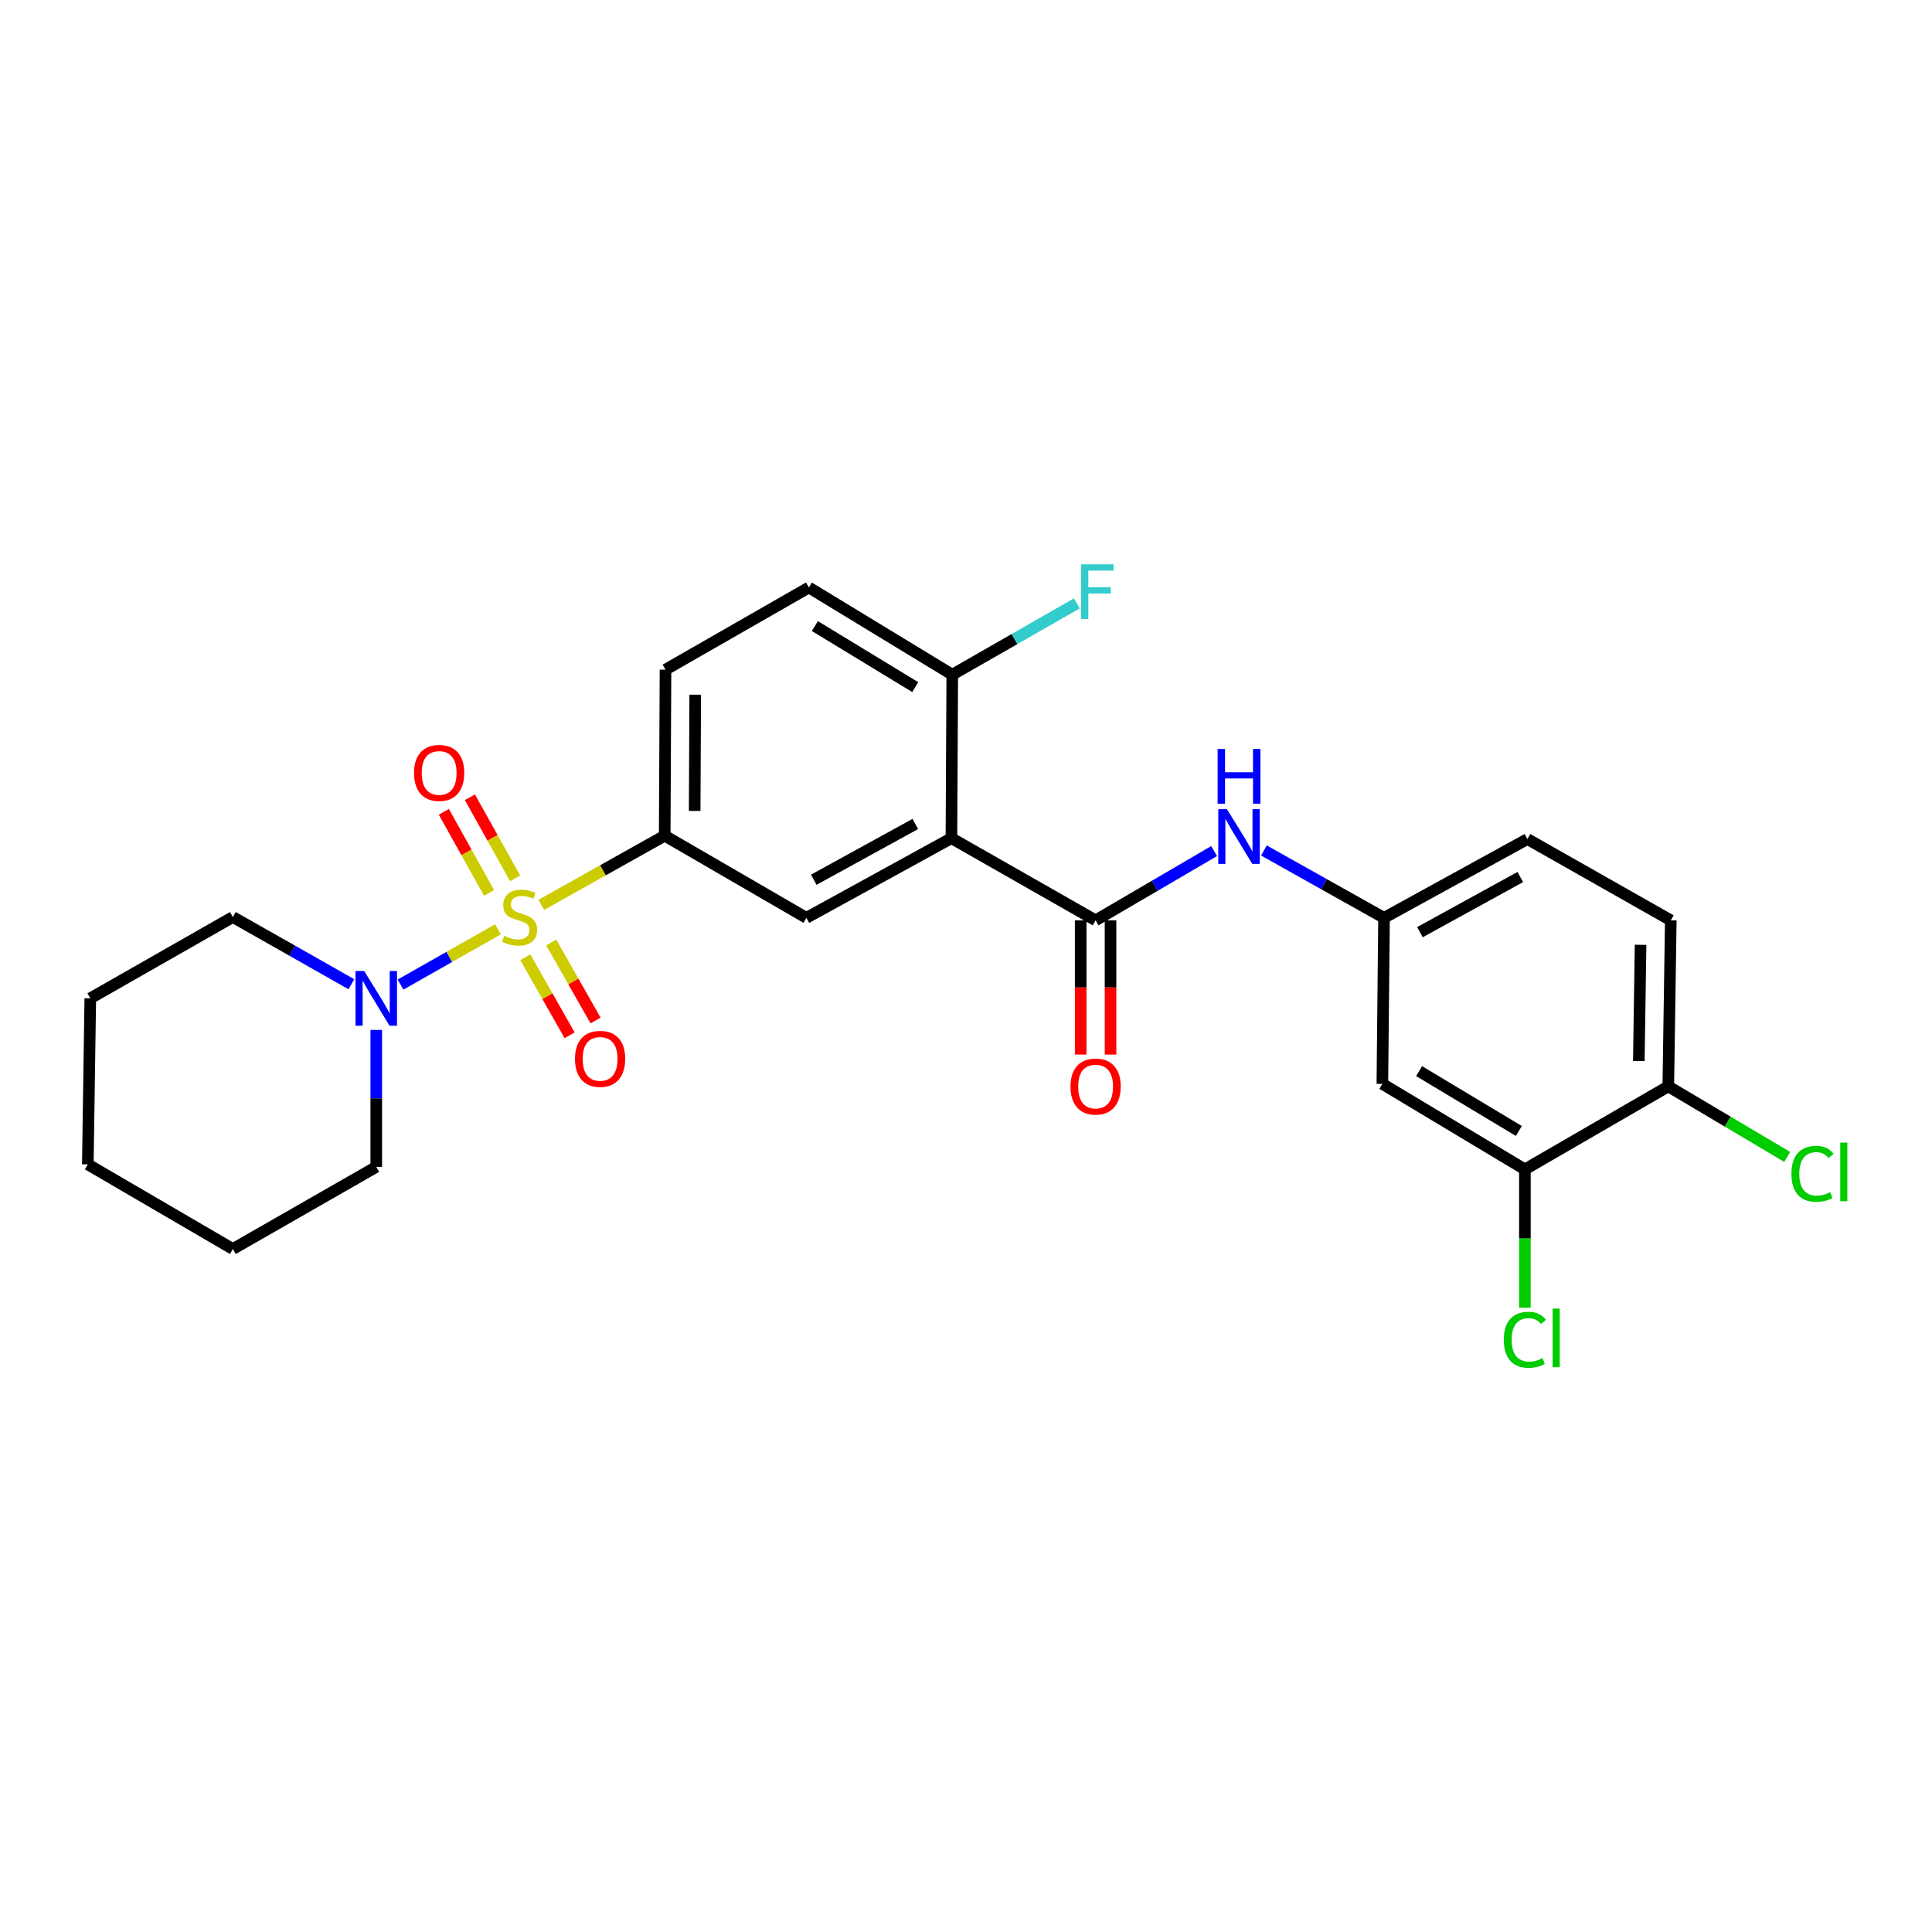 <?xml version='1.0' encoding='iso-8859-1'?>
<svg version='1.1' baseProfile='full'
              xmlns='http://www.w3.org/2000/svg'
                      xmlns:rdkit='http://www.rdkit.org/xml'
                      xmlns:xlink='http://www.w3.org/1999/xlink'
                  xml:space='preserve'
width='1000px' height='1000px' viewBox='0 0 1000 1000'>
<!-- END OF HEADER -->
<rect style='opacity:1.0;fill:#FFFFFF;stroke:none' width='1000' height='1000' x='0' y='0'> </rect>
<path class='bond-2' d='M 280.179,468.357 L 312.114,450.451' style='fill:none;fill-rule:evenodd;stroke:#CCCC00;stroke-width:6px;stroke-linecap:butt;stroke-linejoin:miter;stroke-opacity:1' />
<path class='bond-2' d='M 312.114,450.451 L 344.05,432.546' style='fill:none;fill-rule:evenodd;stroke:#000000;stroke-width:6px;stroke-linecap:butt;stroke-linejoin:miter;stroke-opacity:1' />
<path class='bond-3' d='M 257.734,481.014 L 232.518,495.316' style='fill:none;fill-rule:evenodd;stroke:#CCCC00;stroke-width:6px;stroke-linecap:butt;stroke-linejoin:miter;stroke-opacity:1' />
<path class='bond-3' d='M 232.518,495.316 L 207.302,509.619' style='fill:none;fill-rule:evenodd;stroke:#0000FF;stroke-width:6px;stroke-linecap:butt;stroke-linejoin:miter;stroke-opacity:1' />
<path class='bond-6' d='M 266.623,454.635 L 254.917,433.647' style='fill:none;fill-rule:evenodd;stroke:#CCCC00;stroke-width:6px;stroke-linecap:butt;stroke-linejoin:miter;stroke-opacity:1' />
<path class='bond-6' d='M 254.917,433.647 L 243.211,412.658' style='fill:none;fill-rule:evenodd;stroke:#FF0000;stroke-width:6px;stroke-linecap:butt;stroke-linejoin:miter;stroke-opacity:1' />
<path class='bond-6' d='M 253.134,462.159 L 241.427,441.171' style='fill:none;fill-rule:evenodd;stroke:#CCCC00;stroke-width:6px;stroke-linecap:butt;stroke-linejoin:miter;stroke-opacity:1' />
<path class='bond-6' d='M 241.427,441.171 L 229.721,420.183' style='fill:none;fill-rule:evenodd;stroke:#FF0000;stroke-width:6px;stroke-linecap:butt;stroke-linejoin:miter;stroke-opacity:1' />
<path class='bond-7' d='M 271.883,495.458 L 283.36,515.658' style='fill:none;fill-rule:evenodd;stroke:#CCCC00;stroke-width:6px;stroke-linecap:butt;stroke-linejoin:miter;stroke-opacity:1' />
<path class='bond-7' d='M 283.36,515.658 L 294.837,535.857' style='fill:none;fill-rule:evenodd;stroke:#FF0000;stroke-width:6px;stroke-linecap:butt;stroke-linejoin:miter;stroke-opacity:1' />
<path class='bond-7' d='M 285.313,487.828 L 296.79,508.027' style='fill:none;fill-rule:evenodd;stroke:#CCCC00;stroke-width:6px;stroke-linecap:butt;stroke-linejoin:miter;stroke-opacity:1' />
<path class='bond-7' d='M 296.79,508.027 L 308.267,528.227' style='fill:none;fill-rule:evenodd;stroke:#FF0000;stroke-width:6px;stroke-linecap:butt;stroke-linejoin:miter;stroke-opacity:1' />
<path class='bond-0' d='M 492.455,433.842 L 417.377,475.075' style='fill:none;fill-rule:evenodd;stroke:#000000;stroke-width:6px;stroke-linecap:butt;stroke-linejoin:miter;stroke-opacity:1' />
<path class='bond-0' d='M 473.757,426.488 L 421.203,455.351' style='fill:none;fill-rule:evenodd;stroke:#000000;stroke-width:6px;stroke-linecap:butt;stroke-linejoin:miter;stroke-opacity:1' />
<path class='bond-1' d='M 492.455,433.842 L 567.086,476.371' style='fill:none;fill-rule:evenodd;stroke:#000000;stroke-width:6px;stroke-linecap:butt;stroke-linejoin:miter;stroke-opacity:1' />
<path class='bond-27' d='M 492.455,433.842 L 492.892,349.222' style='fill:none;fill-rule:evenodd;stroke:#000000;stroke-width:6px;stroke-linecap:butt;stroke-linejoin:miter;stroke-opacity:1' />
<path class='bond-5' d='M 567.086,476.371 L 597.756,458.444' style='fill:none;fill-rule:evenodd;stroke:#000000;stroke-width:6px;stroke-linecap:butt;stroke-linejoin:miter;stroke-opacity:1' />
<path class='bond-5' d='M 597.756,458.444 L 628.425,440.518' style='fill:none;fill-rule:evenodd;stroke:#0000FF;stroke-width:6px;stroke-linecap:butt;stroke-linejoin:miter;stroke-opacity:1' />
<path class='bond-12' d='M 559.363,476.371 L 559.363,511.107' style='fill:none;fill-rule:evenodd;stroke:#000000;stroke-width:6px;stroke-linecap:butt;stroke-linejoin:miter;stroke-opacity:1' />
<path class='bond-12' d='M 559.363,511.107 L 559.363,545.844' style='fill:none;fill-rule:evenodd;stroke:#FF0000;stroke-width:6px;stroke-linecap:butt;stroke-linejoin:miter;stroke-opacity:1' />
<path class='bond-12' d='M 574.81,476.371 L 574.81,511.107' style='fill:none;fill-rule:evenodd;stroke:#000000;stroke-width:6px;stroke-linecap:butt;stroke-linejoin:miter;stroke-opacity:1' />
<path class='bond-12' d='M 574.81,511.107 L 574.81,545.844' style='fill:none;fill-rule:evenodd;stroke:#FF0000;stroke-width:6px;stroke-linecap:butt;stroke-linejoin:miter;stroke-opacity:1' />
<path class='bond-4' d='M 344.05,432.546 L 417.377,475.075' style='fill:none;fill-rule:evenodd;stroke:#000000;stroke-width:6px;stroke-linecap:butt;stroke-linejoin:miter;stroke-opacity:1' />
<path class='bond-14' d='M 344.05,432.546 L 344.462,346.613' style='fill:none;fill-rule:evenodd;stroke:#000000;stroke-width:6px;stroke-linecap:butt;stroke-linejoin:miter;stroke-opacity:1' />
<path class='bond-14' d='M 359.558,419.73 L 359.846,359.577' style='fill:none;fill-rule:evenodd;stroke:#000000;stroke-width:6px;stroke-linecap:butt;stroke-linejoin:miter;stroke-opacity:1' />
<path class='bond-21' d='M 181.879,509.438 L 151.206,492.046' style='fill:none;fill-rule:evenodd;stroke:#0000FF;stroke-width:6px;stroke-linecap:butt;stroke-linejoin:miter;stroke-opacity:1' />
<path class='bond-21' d='M 151.206,492.046 L 120.532,474.654' style='fill:none;fill-rule:evenodd;stroke:#000000;stroke-width:6px;stroke-linecap:butt;stroke-linejoin:miter;stroke-opacity:1' />
<path class='bond-22' d='M 194.752,533.078 L 194.752,568.526' style='fill:none;fill-rule:evenodd;stroke:#0000FF;stroke-width:6px;stroke-linecap:butt;stroke-linejoin:miter;stroke-opacity:1' />
<path class='bond-22' d='M 194.752,568.526 L 194.752,603.975' style='fill:none;fill-rule:evenodd;stroke:#000000;stroke-width:6px;stroke-linecap:butt;stroke-linejoin:miter;stroke-opacity:1' />
<path class='bond-11' d='M 654.206,440.213 L 685.291,457.644' style='fill:none;fill-rule:evenodd;stroke:#0000FF;stroke-width:6px;stroke-linecap:butt;stroke-linejoin:miter;stroke-opacity:1' />
<path class='bond-11' d='M 685.291,457.644 L 716.375,475.075' style='fill:none;fill-rule:evenodd;stroke:#000000;stroke-width:6px;stroke-linecap:butt;stroke-linejoin:miter;stroke-opacity:1' />
<path class='bond-8' d='M 789.282,605.271 L 715.509,561.017' style='fill:none;fill-rule:evenodd;stroke:#000000;stroke-width:6px;stroke-linecap:butt;stroke-linejoin:miter;stroke-opacity:1' />
<path class='bond-8' d='M 786.162,585.387 L 734.52,554.409' style='fill:none;fill-rule:evenodd;stroke:#000000;stroke-width:6px;stroke-linecap:butt;stroke-linejoin:miter;stroke-opacity:1' />
<path class='bond-17' d='M 789.282,605.271 L 789.282,641.06' style='fill:none;fill-rule:evenodd;stroke:#000000;stroke-width:6px;stroke-linecap:butt;stroke-linejoin:miter;stroke-opacity:1' />
<path class='bond-17' d='M 789.282,641.06 L 789.282,676.85' style='fill:none;fill-rule:evenodd;stroke:#00CC00;stroke-width:6px;stroke-linecap:butt;stroke-linejoin:miter;stroke-opacity:1' />
<path class='bond-28' d='M 789.282,605.271 L 863.502,562.313' style='fill:none;fill-rule:evenodd;stroke:#000000;stroke-width:6px;stroke-linecap:butt;stroke-linejoin:miter;stroke-opacity:1' />
<path class='bond-9' d='M 492.892,349.222 L 418.673,304.084' style='fill:none;fill-rule:evenodd;stroke:#000000;stroke-width:6px;stroke-linecap:butt;stroke-linejoin:miter;stroke-opacity:1' />
<path class='bond-9' d='M 473.733,355.648 L 421.78,324.052' style='fill:none;fill-rule:evenodd;stroke:#000000;stroke-width:6px;stroke-linecap:butt;stroke-linejoin:miter;stroke-opacity:1' />
<path class='bond-19' d='M 492.892,349.222 L 525.127,330.767' style='fill:none;fill-rule:evenodd;stroke:#000000;stroke-width:6px;stroke-linecap:butt;stroke-linejoin:miter;stroke-opacity:1' />
<path class='bond-19' d='M 525.127,330.767 L 557.363,312.313' style='fill:none;fill-rule:evenodd;stroke:#33CCCC;stroke-width:6px;stroke-linecap:butt;stroke-linejoin:miter;stroke-opacity:1' />
<path class='bond-10' d='M 715.509,561.017 L 716.375,475.075' style='fill:none;fill-rule:evenodd;stroke:#000000;stroke-width:6px;stroke-linecap:butt;stroke-linejoin:miter;stroke-opacity:1' />
<path class='bond-18' d='M 716.375,475.075 L 790.595,434.288' style='fill:none;fill-rule:evenodd;stroke:#000000;stroke-width:6px;stroke-linecap:butt;stroke-linejoin:miter;stroke-opacity:1' />
<path class='bond-18' d='M 734.948,482.494 L 786.901,453.943' style='fill:none;fill-rule:evenodd;stroke:#000000;stroke-width:6px;stroke-linecap:butt;stroke-linejoin:miter;stroke-opacity:1' />
<path class='bond-13' d='M 863.502,562.313 L 864.798,476.371' style='fill:none;fill-rule:evenodd;stroke:#000000;stroke-width:6px;stroke-linecap:butt;stroke-linejoin:miter;stroke-opacity:1' />
<path class='bond-13' d='M 848.252,549.188 L 849.159,489.029' style='fill:none;fill-rule:evenodd;stroke:#000000;stroke-width:6px;stroke-linecap:butt;stroke-linejoin:miter;stroke-opacity:1' />
<path class='bond-20' d='M 863.502,562.313 L 894.281,580.567' style='fill:none;fill-rule:evenodd;stroke:#000000;stroke-width:6px;stroke-linecap:butt;stroke-linejoin:miter;stroke-opacity:1' />
<path class='bond-20' d='M 894.281,580.567 L 925.061,598.821' style='fill:none;fill-rule:evenodd;stroke:#00CC00;stroke-width:6px;stroke-linecap:butt;stroke-linejoin:miter;stroke-opacity:1' />
<path class='bond-15' d='M 344.462,346.613 L 418.673,304.084' style='fill:none;fill-rule:evenodd;stroke:#000000;stroke-width:6px;stroke-linecap:butt;stroke-linejoin:miter;stroke-opacity:1' />
<path class='bond-16' d='M 864.798,476.371 L 790.595,434.288' style='fill:none;fill-rule:evenodd;stroke:#000000;stroke-width:6px;stroke-linecap:butt;stroke-linejoin:miter;stroke-opacity:1' />
<path class='bond-24' d='M 120.532,474.654 L 46.733,516.737' style='fill:none;fill-rule:evenodd;stroke:#000000;stroke-width:6px;stroke-linecap:butt;stroke-linejoin:miter;stroke-opacity:1' />
<path class='bond-23' d='M 194.752,603.975 L 120.532,646.487' style='fill:none;fill-rule:evenodd;stroke:#000000;stroke-width:6px;stroke-linecap:butt;stroke-linejoin:miter;stroke-opacity:1' />
<path class='bond-25' d='M 120.532,646.487 L 45.455,602.679' style='fill:none;fill-rule:evenodd;stroke:#000000;stroke-width:6px;stroke-linecap:butt;stroke-linejoin:miter;stroke-opacity:1' />
<path class='bond-26' d='M 46.733,516.737 L 45.455,602.679' style='fill:none;fill-rule:evenodd;stroke:#000000;stroke-width:6px;stroke-linecap:butt;stroke-linejoin:miter;stroke-opacity:1' />
<path  class='atom-0' d='M 260.946 484.374
Q 261.266 484.494, 262.586 485.054
Q 263.906 485.614, 265.346 485.974
Q 266.826 486.294, 268.266 486.294
Q 270.946 486.294, 272.506 485.014
Q 274.066 483.694, 274.066 481.414
Q 274.066 479.854, 273.266 478.894
Q 272.506 477.934, 271.306 477.414
Q 270.106 476.894, 268.106 476.294
Q 265.586 475.534, 264.066 474.814
Q 262.586 474.094, 261.506 472.574
Q 260.466 471.054, 260.466 468.494
Q 260.466 464.934, 262.866 462.734
Q 265.306 460.534, 270.106 460.534
Q 273.386 460.534, 277.106 462.094
L 276.186 465.174
Q 272.786 463.774, 270.226 463.774
Q 267.466 463.774, 265.946 464.934
Q 264.426 466.054, 264.466 468.014
Q 264.466 469.534, 265.226 470.454
Q 266.026 471.374, 267.146 471.894
Q 268.306 472.414, 270.226 473.014
Q 272.786 473.814, 274.306 474.614
Q 275.826 475.414, 276.906 477.054
Q 278.026 478.654, 278.026 481.414
Q 278.026 485.334, 275.386 487.454
Q 272.786 489.534, 268.426 489.534
Q 265.906 489.534, 263.986 488.974
Q 262.106 488.454, 259.866 487.534
L 260.946 484.374
' fill='#CCCC00'/>
<path  class='atom-4' d='M 188.492 502.577
L 197.772 517.577
Q 198.692 519.057, 200.172 521.737
Q 201.652 524.417, 201.732 524.577
L 201.732 502.577
L 205.492 502.577
L 205.492 530.897
L 201.612 530.897
L 191.652 514.497
Q 190.492 512.577, 189.252 510.377
Q 188.052 508.177, 187.692 507.497
L 187.692 530.897
L 184.012 530.897
L 184.012 502.577
L 188.492 502.577
' fill='#0000FF'/>
<path  class='atom-6' d='M 635.055 418.824
L 644.335 433.824
Q 645.255 435.304, 646.735 437.984
Q 648.215 440.664, 648.295 440.824
L 648.295 418.824
L 652.055 418.824
L 652.055 447.144
L 648.175 447.144
L 638.215 430.744
Q 637.055 428.824, 635.815 426.624
Q 634.615 424.424, 634.255 423.744
L 634.255 447.144
L 630.575 447.144
L 630.575 418.824
L 635.055 418.824
' fill='#0000FF'/>
<path  class='atom-6' d='M 630.235 387.672
L 634.075 387.672
L 634.075 399.712
L 648.555 399.712
L 648.555 387.672
L 652.395 387.672
L 652.395 415.992
L 648.555 415.992
L 648.555 402.912
L 634.075 402.912
L 634.075 415.992
L 630.235 415.992
L 630.235 387.672
' fill='#0000FF'/>
<path  class='atom-7' d='M 214.301 400.069
Q 214.301 393.269, 217.661 389.469
Q 221.021 385.669, 227.301 385.669
Q 233.581 385.669, 236.941 389.469
Q 240.301 393.269, 240.301 400.069
Q 240.301 406.949, 236.901 410.869
Q 233.501 414.749, 227.301 414.749
Q 221.061 414.749, 217.661 410.869
Q 214.301 406.989, 214.301 400.069
M 227.301 411.549
Q 231.621 411.549, 233.941 408.669
Q 236.301 405.749, 236.301 400.069
Q 236.301 394.509, 233.941 391.709
Q 231.621 388.869, 227.301 388.869
Q 222.981 388.869, 220.621 391.669
Q 218.301 394.469, 218.301 400.069
Q 218.301 405.789, 220.621 408.669
Q 222.981 411.549, 227.301 411.549
' fill='#FF0000'/>
<path  class='atom-8' d='M 297.608 548.062
Q 297.608 541.262, 300.968 537.462
Q 304.328 533.662, 310.608 533.662
Q 316.888 533.662, 320.248 537.462
Q 323.608 541.262, 323.608 548.062
Q 323.608 554.942, 320.208 558.862
Q 316.808 562.742, 310.608 562.742
Q 304.368 562.742, 300.968 558.862
Q 297.608 554.982, 297.608 548.062
M 310.608 559.542
Q 314.928 559.542, 317.248 556.662
Q 319.608 553.742, 319.608 548.062
Q 319.608 542.502, 317.248 539.702
Q 314.928 536.862, 310.608 536.862
Q 306.288 536.862, 303.928 539.662
Q 301.608 542.462, 301.608 548.062
Q 301.608 553.782, 303.928 556.662
Q 306.288 559.542, 310.608 559.542
' fill='#FF0000'/>
<path  class='atom-13' d='M 554.086 562.393
Q 554.086 555.593, 557.446 551.793
Q 560.806 547.993, 567.086 547.993
Q 573.366 547.993, 576.726 551.793
Q 580.086 555.593, 580.086 562.393
Q 580.086 569.273, 576.686 573.193
Q 573.286 577.073, 567.086 577.073
Q 560.846 577.073, 557.446 573.193
Q 554.086 569.313, 554.086 562.393
M 567.086 573.873
Q 571.406 573.873, 573.726 570.993
Q 576.086 568.073, 576.086 562.393
Q 576.086 556.833, 573.726 554.033
Q 571.406 551.193, 567.086 551.193
Q 562.766 551.193, 560.406 553.993
Q 558.086 556.793, 558.086 562.393
Q 558.086 568.113, 560.406 570.993
Q 562.766 573.873, 567.086 573.873
' fill='#FF0000'/>
<path  class='atom-18' d='M 778.362 693.471
Q 778.362 686.431, 781.642 682.751
Q 784.962 679.031, 791.242 679.031
Q 797.082 679.031, 800.202 683.151
L 797.562 685.311
Q 795.282 682.311, 791.242 682.311
Q 786.962 682.311, 784.682 685.191
Q 782.442 688.031, 782.442 693.471
Q 782.442 699.071, 784.762 701.951
Q 787.122 704.831, 791.682 704.831
Q 794.802 704.831, 798.442 702.951
L 799.562 705.951
Q 798.082 706.911, 795.842 707.471
Q 793.602 708.031, 791.122 708.031
Q 784.962 708.031, 781.642 704.271
Q 778.362 700.511, 778.362 693.471
' fill='#00CC00'/>
<path  class='atom-18' d='M 803.642 677.311
L 807.322 677.311
L 807.322 707.671
L 803.642 707.671
L 803.642 677.311
' fill='#00CC00'/>
<path  class='atom-20' d='M 559.525 292.095
L 576.365 292.095
L 576.365 295.335
L 563.325 295.335
L 563.325 303.935
L 574.925 303.935
L 574.925 307.215
L 563.325 307.215
L 563.325 320.415
L 559.525 320.415
L 559.525 292.095
' fill='#33CCCC'/>
<path  class='atom-21' d='M 927.231 607.563
Q 927.231 600.523, 930.511 596.843
Q 933.831 593.123, 940.111 593.123
Q 945.951 593.123, 949.071 597.243
L 946.431 599.403
Q 944.151 596.403, 940.111 596.403
Q 935.831 596.403, 933.551 599.283
Q 931.311 602.123, 931.311 607.563
Q 931.311 613.163, 933.631 616.043
Q 935.991 618.923, 940.551 618.923
Q 943.671 618.923, 947.311 617.043
L 948.431 620.043
Q 946.951 621.003, 944.711 621.563
Q 942.471 622.123, 939.991 622.123
Q 933.831 622.123, 930.511 618.363
Q 927.231 614.603, 927.231 607.563
' fill='#00CC00'/>
<path  class='atom-21' d='M 952.511 591.403
L 956.191 591.403
L 956.191 621.763
L 952.511 621.763
L 952.511 591.403
' fill='#00CC00'/>
</svg>
